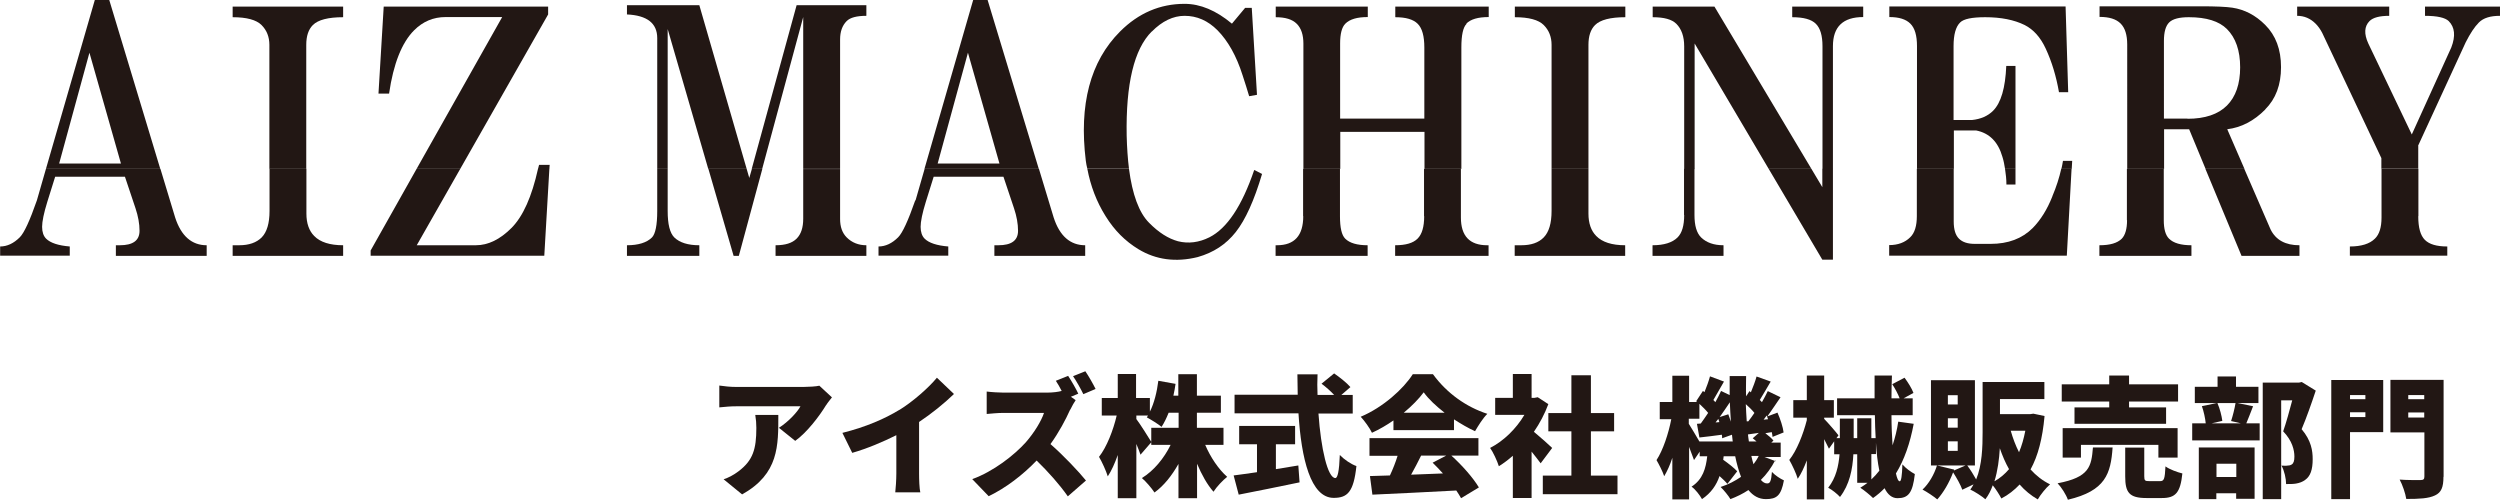 <?xml version="1.0" encoding="UTF-8"?><svg id="_レイヤー_1" xmlns="http://www.w3.org/2000/svg" width="162.69" height="32.52" viewBox="0 0 162.69 32.52"><defs><style>.cls-1{fill:#221714;}</style></defs><g><polygon class="cls-1" points="48.76 11.58 48.59 10.99 46.1 10.99 47.74 16.65 48.08 16.65 49.61 10.99 48.93 10.99 48.76 11.58"/><path class="cls-1" d="M52.27,14.24c0,.57-.14,1-.43,1.29-.29,.29-.74,.43-1.37,.43v.69h5.91v-.69c-.51,0-.94-.17-1.28-.51-.29-.29-.43-.69-.43-1.2v-3.25h-2.4v3.25Z"/><path class="cls-1" d="M42.77,13.73c0,.92-.12,1.49-.34,1.72-.34,.34-.89,.51-1.63,.51v.69h4.71v-.69c-.74,0-1.28-.17-1.63-.51-.29-.29-.43-.86-.43-1.72v-2.74h-.68v2.74Z"/><path class="cls-1" d="M59.56,13.04c-.46,1.32-.83,2.12-1.11,2.4-.4,.4-.83,.6-1.28,.6v.6h4.54v-.6c-.74-.06-1.26-.23-1.54-.51-.17-.17-.26-.43-.26-.77s.11-.89,.34-1.63l.51-1.63h4.54l.69,2.06c.17,.51,.26,1,.26,1.46,0,.63-.43,.94-1.28,.94h-.26v.69h5.91v-.69c-.97,0-1.66-.6-2.05-1.8l-.96-3.17h-7.44l-.59,2.05Z"/><path class="cls-1" d="M71.95,14.07c.57,.92,1.28,1.63,2.14,2.15,1.14,.69,2.43,.86,3.85,.51,1.03-.29,1.85-.83,2.48-1.63,.63-.8,1.2-2.06,1.71-3.78l-.51-.26c-.8,2.35-1.77,3.8-2.91,4.38-.68,.34-1.37,.43-2.05,.26-.63-.17-1.26-.57-1.88-1.2-.66-.66-1.09-1.84-1.31-3.51h-2.71c.21,1.11,.6,2.14,1.19,3.08Z"/><path class="cls-1" d="M92.68,14.07c0,.69-.14,1.17-.43,1.46-.29,.29-.77,.43-1.46,.43v.69h6.08v-.69h-.09c-1.14,0-1.71-.6-1.71-1.8v-3.17h-2.4v3.08Z"/><path class="cls-1" d="M84.81,14.07c0,1.26-.57,1.89-1.71,1.89h-.09v.69h5.99v-.69c-.68,0-1.17-.14-1.46-.43-.23-.23-.34-.71-.34-1.46v-3.08h-2.4v3.08Z"/><path class="cls-1" d="M100.97,13.73c0,.8-.17,1.37-.51,1.72s-.83,.51-1.46,.51h-.43v.69h7.19v-.69c-.86,0-1.49-.2-1.88-.6-.34-.34-.51-.83-.51-1.46v-2.91h-2.4v2.74Z"/><polygon class="cls-1" points="118.59 12.18 117.88 10.99 115.1 10.99 118.59 16.9 119.28 16.9 119.28 10.99 118.59 10.99 118.59 12.18"/><path class="cls-1" d="M109.6,13.99c0,.69-.14,1.17-.43,1.46-.34,.34-.89,.51-1.63,.51v.69h4.62v-.69c-.63,0-1.11-.17-1.46-.51-.29-.29-.43-.77-.43-1.46v-3h-.68v3Z"/><path class="cls-1" d="M133.56,12.78c-.34,.86-.77,1.54-1.28,2.06-.69,.69-1.6,1.03-2.74,1.03h-1.03c-.46,0-.8-.11-1.03-.34-.23-.23-.34-.6-.34-1.12v-3.42h-2.4v3.08c0,.63-.14,1.09-.43,1.37-.34,.34-.8,.51-1.37,.51v.69h11.56l.31-5.66h-.67c-.13,.58-.32,1.18-.58,1.79Z"/><path class="cls-1" d="M138.42,14.33c0,.57-.12,.97-.34,1.2-.29,.29-.77,.43-1.46,.43v.69h5.99v-.69c-.68,0-1.17-.14-1.46-.43-.23-.23-.34-.63-.34-1.2v-3.34h-2.4v3.34Z"/><path class="cls-1" d="M145.87,16.65h3.77v-.69c-.91,0-1.54-.34-1.88-1.03l-1.71-3.94h-2.53l2.35,5.66Z"/><path class="cls-1" d="M130.56,12.01h.6v-1.02h-.68c.05,.33,.09,.67,.09,1.02Z"/><path class="cls-1" d="M55.1,1.37c.23-.23,.66-.34,1.28-.34V.34h-4.54l-2.92,10.65h.68l2.67-9.88V10.99h2.4V2.57c0-.51,.14-.91,.43-1.2Z"/><path class="cls-1" d="M45.51,.34h-4.71V.94c1.31,.06,1.97,.57,1.97,1.54V10.99h.68V1.89l2.64,9.1h2.5L45.51,.34Z"/><path class="cls-1" d="M63.33,0l-3.17,10.99h7.44L64.27,0h-.94Zm-2.31,10.64l1.97-7.21,2.05,7.21h-4.02Z"/><path class="cls-1" d="M74.95,2.06c.68-.69,1.4-1.03,2.14-1.03,.8,0,1.51,.31,2.14,.94,.68,.69,1.23,1.66,1.63,2.92,.17,.51,.31,.97,.43,1.37l.51-.09-.34-5.66h-.43l-.86,1.03c-1.03-.86-2.06-1.29-3.08-1.29-1.6,0-3,.6-4.2,1.8-1.94,1.94-2.68,4.75-2.23,8.41,.02,.18,.06,.35,.1,.52h2.71c-.08-.65-.13-1.36-.15-2.15-.06-3.37,.48-5.63,1.63-6.78Z"/><path class="cls-1" d="M95.42,1.54c.28-.29,.77-.43,1.46-.43V.43h-6.08v.69c.69,0,1.17,.14,1.46,.43,.29,.29,.43,.8,.43,1.54V7.72h-5.48V2.83c0-.63,.11-1.06,.34-1.29,.29-.29,.77-.43,1.46-.43V.43h-5.99v.69c.63,0,1.08,.14,1.37,.43,.29,.29,.43,.72,.43,1.29V10.99h2.4v-2.41h5.48v2.41h2.4V3.09c0-.8,.11-1.32,.34-1.54Z"/><path class="cls-1" d="M103.8,1.63c.34-.34,1-.51,1.97-.51V.43h-7.19v.69c.91,0,1.54,.17,1.88,.51s.51,.77,.51,1.29V10.99h2.4V2.92c0-.57,.14-1,.43-1.29Z"/><path class="cls-1" d="M111.57,.43h-4.02v.69c.74,0,1.25,.14,1.54,.43,.34,.34,.51,.83,.51,1.46v7.99h.68V2.83l4.82,8.16h2.78L111.57,.43Z"/><path class="cls-1" d="M121.25,1.12V.43h-4.62v.69c.74,0,1.25,.14,1.54,.43,.29,.29,.43,.77,.43,1.46v7.99h.68V3c0-1.26,.66-1.89,1.97-1.89Z"/><path class="cls-1" d="M134.25,10.47c-.03,.17-.06,.35-.1,.52h.67l.03-.52h-.6Z"/><path class="cls-1" d="M127.14,8.49h1.46c.86,.17,1.43,.74,1.71,1.72,.08,.25,.13,.52,.17,.78h.68V4.29h-.6c-.06,1.43-.34,2.4-.86,2.92-.34,.34-.8,.54-1.37,.6h-1.2V3c0-.74,.14-1.26,.43-1.54,.23-.23,.77-.34,1.63-.34,1.03,0,1.88,.17,2.57,.51,.57,.29,1.03,.8,1.37,1.54,.4,.86,.68,1.8,.86,2.83h.6l-.17-5.58h-11.47v.69c.63,0,1.08,.14,1.37,.43,.29,.29,.43,.77,.43,1.46v7.99h2.4v-2.5Z"/><path class="cls-1" d="M147.41,7.12c.69-.69,1.03-1.6,1.03-2.75s-.34-2.06-1.03-2.75c-.63-.63-1.34-1-2.14-1.12-.4-.06-1.09-.09-2.05-.09h-6.59v.69c.63,0,1.08,.14,1.37,.43,.29,.29,.43,.74,.43,1.37V10.99h2.4v-2.58h1.63l1.07,2.58h2.53l-1.12-2.58c.91-.11,1.74-.54,2.48-1.29Zm-5.05,.6h-1.54V2.66c0-.57,.11-.97,.34-1.2,.23-.23,.66-.34,1.28-.34,1.14,0,1.97,.26,2.48,.77,.57,.57,.86,1.4,.86,2.49s-.29,1.92-.86,2.49c-.57,.57-1.43,.86-2.57,.86Z"/><path class="cls-1" d="M157.38,9.44l3.08-6.69c.29-.57,.57-1,.86-1.29,.29-.29,.74-.43,1.37-.43V.43h-4.88v.6c.8,0,1.31,.12,1.54,.34,.4,.4,.46,.97,.17,1.72l-2.57,5.66-2.83-5.92c-.29-.63-.26-1.12,.08-1.46,.23-.23,.66-.34,1.28-.34V.43h-5.99v.6c.46,0,.86,.17,1.2,.51,.17,.17,.31,.37,.43,.6l3.85,8.15v.69h2.4v-1.55Z"/><path class="cls-1" d="M157.38,14.07v-3.08h-2.4v3.17c0,.63-.14,1.09-.43,1.37-.34,.34-.89,.51-1.63,.51v.6h6.34v-.6c-.69,0-1.17-.14-1.46-.43-.29-.29-.43-.8-.43-1.54Z"/><path class="cls-1" d="M2.4,13.04c-.46,1.32-.83,2.12-1.11,2.4-.4,.4-.83,.6-1.28,.6v.6H4.54v-.6c-.74-.06-1.26-.23-1.54-.51-.17-.17-.26-.43-.26-.77s.11-.89,.34-1.63l.51-1.63h4.54l.69,2.06c.17,.51,.26,1,.26,1.46,0,.63-.43,.94-1.28,.94h-.26v.69h5.91v-.69c-.97,0-1.66-.6-2.05-1.8l-.96-3.17H2.99l-.59,2.05Z"/><path class="cls-1" d="M6.17,0L2.99,10.99h7.44L7.11,0h-.94ZM3.85,10.64l1.97-7.21,2.05,7.21H3.85Z"/><path class="cls-1" d="M17.54,13.73c0,.8-.17,1.37-.51,1.72-.34,.34-.83,.51-1.46,.51h-.43v.69h7.19v-.69c-.86,0-1.49-.2-1.88-.6-.34-.34-.51-.83-.51-1.46v-2.91h-2.4v2.74Z"/><path class="cls-1" d="M20.36,1.63c.34-.34,1-.51,1.97-.51V.43h-7.19v.69c.91,0,1.54,.17,1.88,.51,.34,.34,.51,.77,.51,1.29V10.99h2.4V2.92c0-.57,.14-1,.43-1.29Z"/><path class="cls-1" d="M35.76,10.73h-.68c-.02,.1-.05,.17-.07,.27h.74l.02-.27Z"/><path class="cls-1" d="M35.01,10.99c-.4,1.8-.97,3.09-1.73,3.85-.74,.74-1.51,1.12-2.31,1.12h-3.85l2.83-4.97h-2.84l-2.99,5.31v.34h11.3l.33-5.65h-.74Z"/><path class="cls-1" d="M35.67,.94V.43h-10.7l-.34,5.66h.69c.28-1.94,.83-3.32,1.63-4.12,.57-.57,1.25-.86,2.05-.86h3.68l-5.57,9.88h2.84L35.67,.94Z"/><g><path class="cls-1" d="M115.52,29.96c-.25,.48-.56,.91-.93,1.27,.13,.15,.26,.23,.41,.23,.19,0,.26-.14,.31-.75,.21,.23,.54,.44,.78,.55-.18,.98-.46,1.22-1.17,1.22-.46,0-.83-.21-1.14-.59-.36,.24-.75,.43-1.17,.59-.13-.22-.43-.59-.64-.79,.5-.16,.94-.39,1.33-.66-.15-.39-.28-.84-.38-1.34h-.75l-.03,.23c.34,.24,.71,.53,.91,.75l-.64,.82c-.11-.14-.31-.33-.51-.51-.2,.59-.55,1.1-1.14,1.5-.14-.25-.43-.64-.68-.81,.74-.48,.93-1.2,1.02-1.98h-.49v-.3l-.37,.55c-.08-.23-.2-.55-.32-.86v3.42h-1.09v-2.71c-.15,.47-.34,.88-.53,1.2-.1-.31-.34-.77-.5-1.05,.42-.64,.78-1.72,.96-2.66h-.75v-1.12h.82v-1.71h1.09v1.71h.52l-.06-.05,.44-.67,.1,.08c.14-.34,.28-.73,.36-1.03l.91,.34c-.25,.41-.48,.86-.69,1.2,.04,.04,.08,.09,.13,.14,.14-.25,.27-.51,.37-.73l.56,.27c0-.41,0-.82,0-1.24h1.07c0,.45-.02,.89,0,1.32l.22-.34,.09,.08c.14-.34,.29-.73,.37-1.03l.92,.33c-.25,.42-.5,.86-.71,1.2,.05,.04,.09,.09,.14,.14,.14-.25,.28-.5,.38-.72l.83,.4c-.27,.4-.57,.84-.86,1.25l.66-.25c.19,.42,.36,.95,.4,1.29l-.72,.29c0-.09-.03-.19-.05-.31l-.42,.07c.2,.15,.42,.34,.53,.48l-.14,.13h.61v.94h-1.05l.74,.28Zm-2.76-1.22c-.02-.14-.03-.3-.05-.45l-.64,.23c0-.07,0-.14-.02-.23-.51,.07-1,.13-1.46,.18l-.16-.89,.25-.02c.15-.2,.31-.44,.48-.69-.15-.19-.36-.39-.57-.59v.97h-.69v.33c.15,.24,.48,.78,.69,1.15h2.16Zm-.87-1.27c-.03-.08-.04-.14-.07-.21l-.18,.23,.25-.02Zm.58-.51c.06,.15,.12,.32,.17,.48-.03-.41-.05-.83-.07-1.26-.21,.32-.44,.65-.66,.96l.56-.18Zm1.31,.45c.13-.16,.26-.35,.39-.54-.15-.19-.36-.39-.56-.57,.02,.38,.03,.75,.06,1.12h.11Zm.53,1.32c-.09-.08-.17-.15-.25-.21l.4-.35c-.25,.03-.48,.07-.71,.1,.02,.15,.03,.3,.06,.46h.5Zm-.34,.94c.04,.2,.09,.37,.14,.54,.13-.17,.25-.35,.34-.54h-.48Zm1.09-2.38c-.03-.08-.06-.17-.09-.25-.07,.09-.14,.19-.2,.27l.3-.03Z"/><path class="cls-1" d="M124.54,27.56c-.24,1.29-.62,2.37-1.16,3.25,.07,.32,.15,.51,.25,.51,.09,0,.15-.35,.17-1.1,.21,.25,.56,.5,.81,.63-.14,1.24-.43,1.57-1.13,1.57-.36,0-.64-.24-.84-.65-.23,.24-.48,.45-.75,.64-.17-.17-.59-.52-.83-.67,.16-.1,.32-.2,.47-.32h-.67v-1.86h-.25c-.05,.98-.25,1.98-.87,2.78-.17-.19-.53-.48-.77-.6,.51-.64,.68-1.42,.74-2.18h-.35v-.84l-.34,.48c-.08-.17-.19-.39-.31-.62v3.92h-1.13v-2.54c-.18,.47-.37,.88-.59,1.2-.1-.35-.36-.9-.55-1.23,.48-.6,.9-1.65,1.14-2.59v-.16h-.88v-1.14h.88v-1.6h1.13v1.6h.63v1.14h-.63v.08c.23,.23,.8,.89,.93,1.07l-.13,.18h.22v-1.27h.9v1.27h.23v-1.29h.92v1.29h.28c-.03-.47-.04-.98-.05-1.49h-2.46v-1.1h2.44v-1.48h1.13c-.02,.49-.03,.98-.03,1.48h.53c-.1-.27-.3-.64-.48-.92l.8-.42c.23,.31,.48,.71,.58,.99l-.64,.35h.59v1.1h-1.38c0,.7,.03,1.36,.07,1.96,.16-.48,.29-.99,.37-1.54l1.01,.14Zm-2.76,3.64c.19-.18,.36-.36,.52-.57-.11-.53-.18-1.14-.22-1.82v.74h-.3v1.65Z"/><path class="cls-1" d="M133.05,27.09c-.13,1.43-.42,2.57-.91,3.46,.36,.4,.78,.73,1.27,.97-.26,.22-.63,.68-.8,.98-.45-.26-.84-.58-1.18-.97-.34,.36-.73,.67-1.19,.91-.13-.25-.35-.6-.56-.86-.12,.34-.28,.65-.48,.91-.21-.19-.71-.51-.98-.63,.08-.11,.15-.22,.21-.34l-.73,.35c-.11-.31-.36-.76-.6-1.13-.25,.67-.64,1.33-1.03,1.76-.22-.19-.69-.5-.96-.64,.41-.38,.76-.98,.94-1.57l1.12,.27-.02,.06,.76-.33h-2.25v-5.55h2.86v5.55h-.5c.21,.28,.42,.62,.58,.91,.39-.95,.42-2.12,.42-3.07v-3.27h4.02v1.11h-2.89v.98h1.97l.2-.03,.72,.15Zm-5.65-1.37h-.64v.6h.64v-.6Zm0,1.5h-.64v.61h.64v-.61Zm0,1.5h-.64v.62h.64v-.62Zm3.34,1.81c-.24-.42-.43-.87-.6-1.36-.04,.71-.14,1.48-.35,2.15,.36-.2,.68-.47,.95-.79Zm.11-2.5c.14,.49,.32,.97,.54,1.4,.18-.42,.31-.89,.41-1.4h-.95Z"/><path class="cls-1" d="M137.48,29.12c-.12,1.7-.45,2.82-2.91,3.4-.11-.32-.42-.81-.67-1.07,2.08-.39,2.2-1.1,2.3-2.33h1.28Zm-.22-2.99h-3.09v-1.12h3.09v-.57h1.29v.57h3.19v1.12h-3.19v.38h2.41v1.07h-5.96v-1.07h2.26v-.38Zm3.2,3.65v-.83h-5.04v.83h-1.19v-1.92h7.48v1.92h-1.25Zm.11,1.53c.26,0,.31-.14,.35-.96,.25,.19,.77,.38,1.1,.46-.13,1.26-.45,1.6-1.33,1.6h-1.01c-1.12,0-1.38-.36-1.38-1.41v-1.87h1.24v1.86c0,.29,.05,.32,.33,.32h.7Z"/><path class="cls-1" d="M146.62,26.44c-.17,.42-.31,.82-.44,1.11h.87v1.11h-4.39v-1.11h.88c-.03-.32-.13-.78-.25-1.12l.97-.2h-1.43v-1.06h1.48v-.67h1.2v.67h1.46v1.06h-1.36l1.03,.21Zm-3.52,2.68h3.62v3.34h-1.2v-.36h-1.29v.38h-1.14v-3.37Zm1.2-2.89c.16,.36,.28,.84,.32,1.16l-.7,.16h1.91l-.64-.15c.11-.33,.23-.81,.29-1.17h-1.18Zm-.06,3.95v.86h1.29v-.86h-1.29Zm6.46-4.76c-.28,.84-.62,1.81-.92,2.51,.63,.74,.72,1.41,.72,1.95,0,.69-.15,1.11-.49,1.35-.17,.13-.37,.2-.6,.24-.18,.03-.4,.03-.64,.03,0-.34-.11-.86-.3-1.2,.15,0,.27,.02,.38,0,.1,0,.2-.02,.28-.07,.13-.08,.18-.24,.18-.52,0-.42-.14-1.03-.73-1.64,.19-.54,.42-1.37,.59-2.02h-.72v6.43h-1.2v-7.58h2.35l.19-.04,.91,.56Z"/><path class="cls-1" d="M155.08,28.12h-2.15v4.36h-1.22v-7.75h3.38v3.39Zm-2.15-2.41v.27h1v-.27h-1Zm1,1.43v-.31h-1v.31h1Zm5.08,3.89c0,.68-.14,1.02-.55,1.21-.42,.2-1.01,.23-1.87,.23-.05-.35-.25-.93-.43-1.26,.51,.04,1.17,.03,1.36,.03s.25-.06,.25-.23v-2.87h-2.21v-3.42h3.46v6.31Zm-2.29-5.32v.27h1.04v-.27h-1.04Zm1.04,1.46v-.33h-1.04v.33h1.04Z"/></g></g><g><path class="cls-1" d="M53.76,26.36c-.43,.71-1.24,1.78-2.01,2.33l-1.06-.85c.63-.4,1.22-1.05,1.4-1.4h-4.2c-.37,0-.64,.03-1.08,.07v-1.42c.35,.05,.71,.09,1.08,.09h4.41c.28,0,.84-.03,1.02-.08l.82,.76c-.1,.13-.3,.37-.38,.51Zm-5.47,5.81l-1.2-.98c.3-.1,.61-.25,.97-.52,.94-.71,1.16-1.44,1.16-2.82,0-.3-.02-.54-.07-.85h1.5c0,2,.04,3.83-2.35,5.17Z"/><path class="cls-1" d="M58.54,26.67c.86-.53,1.9-1.44,2.43-2.09l1.11,1.06c-.64,.62-1.46,1.28-2.27,1.82v3.35c0,.41,.02,.99,.08,1.23h-1.63c.03-.23,.07-.83,.07-1.23v-2.49c-.86,.43-1.89,.87-2.87,1.15l-.64-1.3c1.55-.39,2.76-.92,3.71-1.5Z"/><path class="cls-1" d="M69.64,26.66c-.28,.63-.73,1.48-1.28,2.24,.82,.71,1.84,1.79,2.31,2.37l-1.18,1.03c-.54-.77-1.27-1.59-2.03-2.33-.89,.93-2.01,1.79-3.12,2.32l-1.07-1.11c1.38-.5,2.72-1.55,3.48-2.39,.55-.63,1.01-1.38,1.19-1.92h-2.64c-.38,0-.85,.05-1.09,.07v-1.46c.3,.04,.84,.07,1.09,.07h2.84c.38,0,.75-.05,.95-.11-.12-.23-.25-.47-.38-.66l.8-.32c.22,.33,.54,.89,.66,1.16l-.48,.2,.31,.22c-.08,.11-.25,.41-.35,.62Zm1.66-1.35l-.8,.34c-.17-.35-.45-.85-.67-1.17l.8-.32c.22,.32,.53,.87,.67,1.16Z"/><path class="cls-1" d="M73.93,24.34v1.56h.9v.89c.28-.55,.46-1.29,.55-2.01l1.12,.2c-.04,.26-.08,.52-.14,.77h.32v-1.4h1.21v1.4h1.56v1.11h-1.56v.98h1.73v1.11h-1.19c.34,.8,.87,1.59,1.43,2.08-.28,.22-.69,.65-.89,.97-.41-.46-.77-1.11-1.07-1.82v2.24h-1.21v-2.23c-.43,.76-.94,1.41-1.56,1.86-.19-.29-.56-.72-.82-.94,.77-.47,1.44-1.28,1.87-2.16h-1.26v-1.11h1.78v-.98h-.65c-.14,.35-.29,.66-.46,.92-.21-.18-.7-.48-.96-.62l.08-.12h-.76v.23c.24,.31,.84,1.27,.98,1.5l-.71,.82c-.07-.2-.16-.44-.27-.7v3.53h-1.21v-2.81c-.19,.54-.41,1.03-.65,1.39-.11-.36-.37-.93-.57-1.27,.5-.63,.93-1.74,1.15-2.69h-.97v-1.14h1.04v-1.56h1.21Z"/><path class="cls-1" d="M81.8,30.72v-1.81h-1.16v-1.19h3.64v1.19h-1.25v1.62l1.46-.24,.08,1.1c-1.37,.29-2.85,.58-3.96,.8l-.33-1.25c.42-.05,.94-.13,1.51-.21Zm3.94-6.35c-.02,.44-.02,.89,0,1.33h1.08c-.23-.25-.55-.53-.82-.73l.82-.67c.36,.25,.83,.62,1.06,.89l-.59,.51h.74v1.21h-2.23c.16,2.29,.6,4.2,1.1,4.2,.15,0,.25-.46,.29-1.5,.28,.29,.73,.6,1.08,.72-.18,1.7-.59,2.07-1.48,2.07-1.5,0-2.11-2.56-2.29-5.5h-4.16v-1.21h4.11c0-.44-.02-.89-.02-1.33h1.33Z"/><path class="cls-1" d="M89.28,28.16c-.14-.3-.48-.77-.73-1.04,1.45-.61,2.78-1.81,3.39-2.77h1.31c.91,1.25,2.18,2.14,3.54,2.58-.31,.31-.58,.76-.8,1.13-.45-.2-.92-.48-1.37-.77v.7h-3.94v-.63c-.43,.3-.91,.58-1.39,.8Zm6.93,.34v1.15h-1.76c.71,.64,1.42,1.45,1.79,2.07l-1.16,.7c-.08-.15-.19-.32-.31-.5-1.96,.11-4.01,.2-5.46,.27l-.16-1.21,1.3-.04c.19-.4,.37-.86,.5-1.28h-1.83v-1.15h7.08Zm-4.86-1.64h2.66c-.55-.43-1.04-.88-1.36-1.33-.32,.43-.77,.89-1.3,1.33Zm2.79,2.79h-1.66c-.21,.42-.43,.85-.65,1.24l2.07-.08c-.22-.25-.45-.48-.67-.7l.9-.47Z"/><path class="cls-1" d="M99.67,24.34v1.55h.19l.21-.04,.69,.45c-.24,.64-.56,1.25-.94,1.8,.4,.33,1.02,.88,1.19,1.05l-.75,1c-.15-.21-.37-.48-.59-.76v3.02h-1.22v-2.75c-.3,.26-.6,.49-.91,.68-.1-.33-.39-.95-.57-1.19,.88-.45,1.7-1.25,2.23-2.15h-1.9v-1.11h1.15v-1.55h1.22Zm3.86,.08v2.46h1.51v1.19h-1.51v2.88h1.73v1.21h-4.86v-1.21h1.86v-2.88h-1.5v-1.19h1.5v-2.46h1.27Z"/></g></svg>